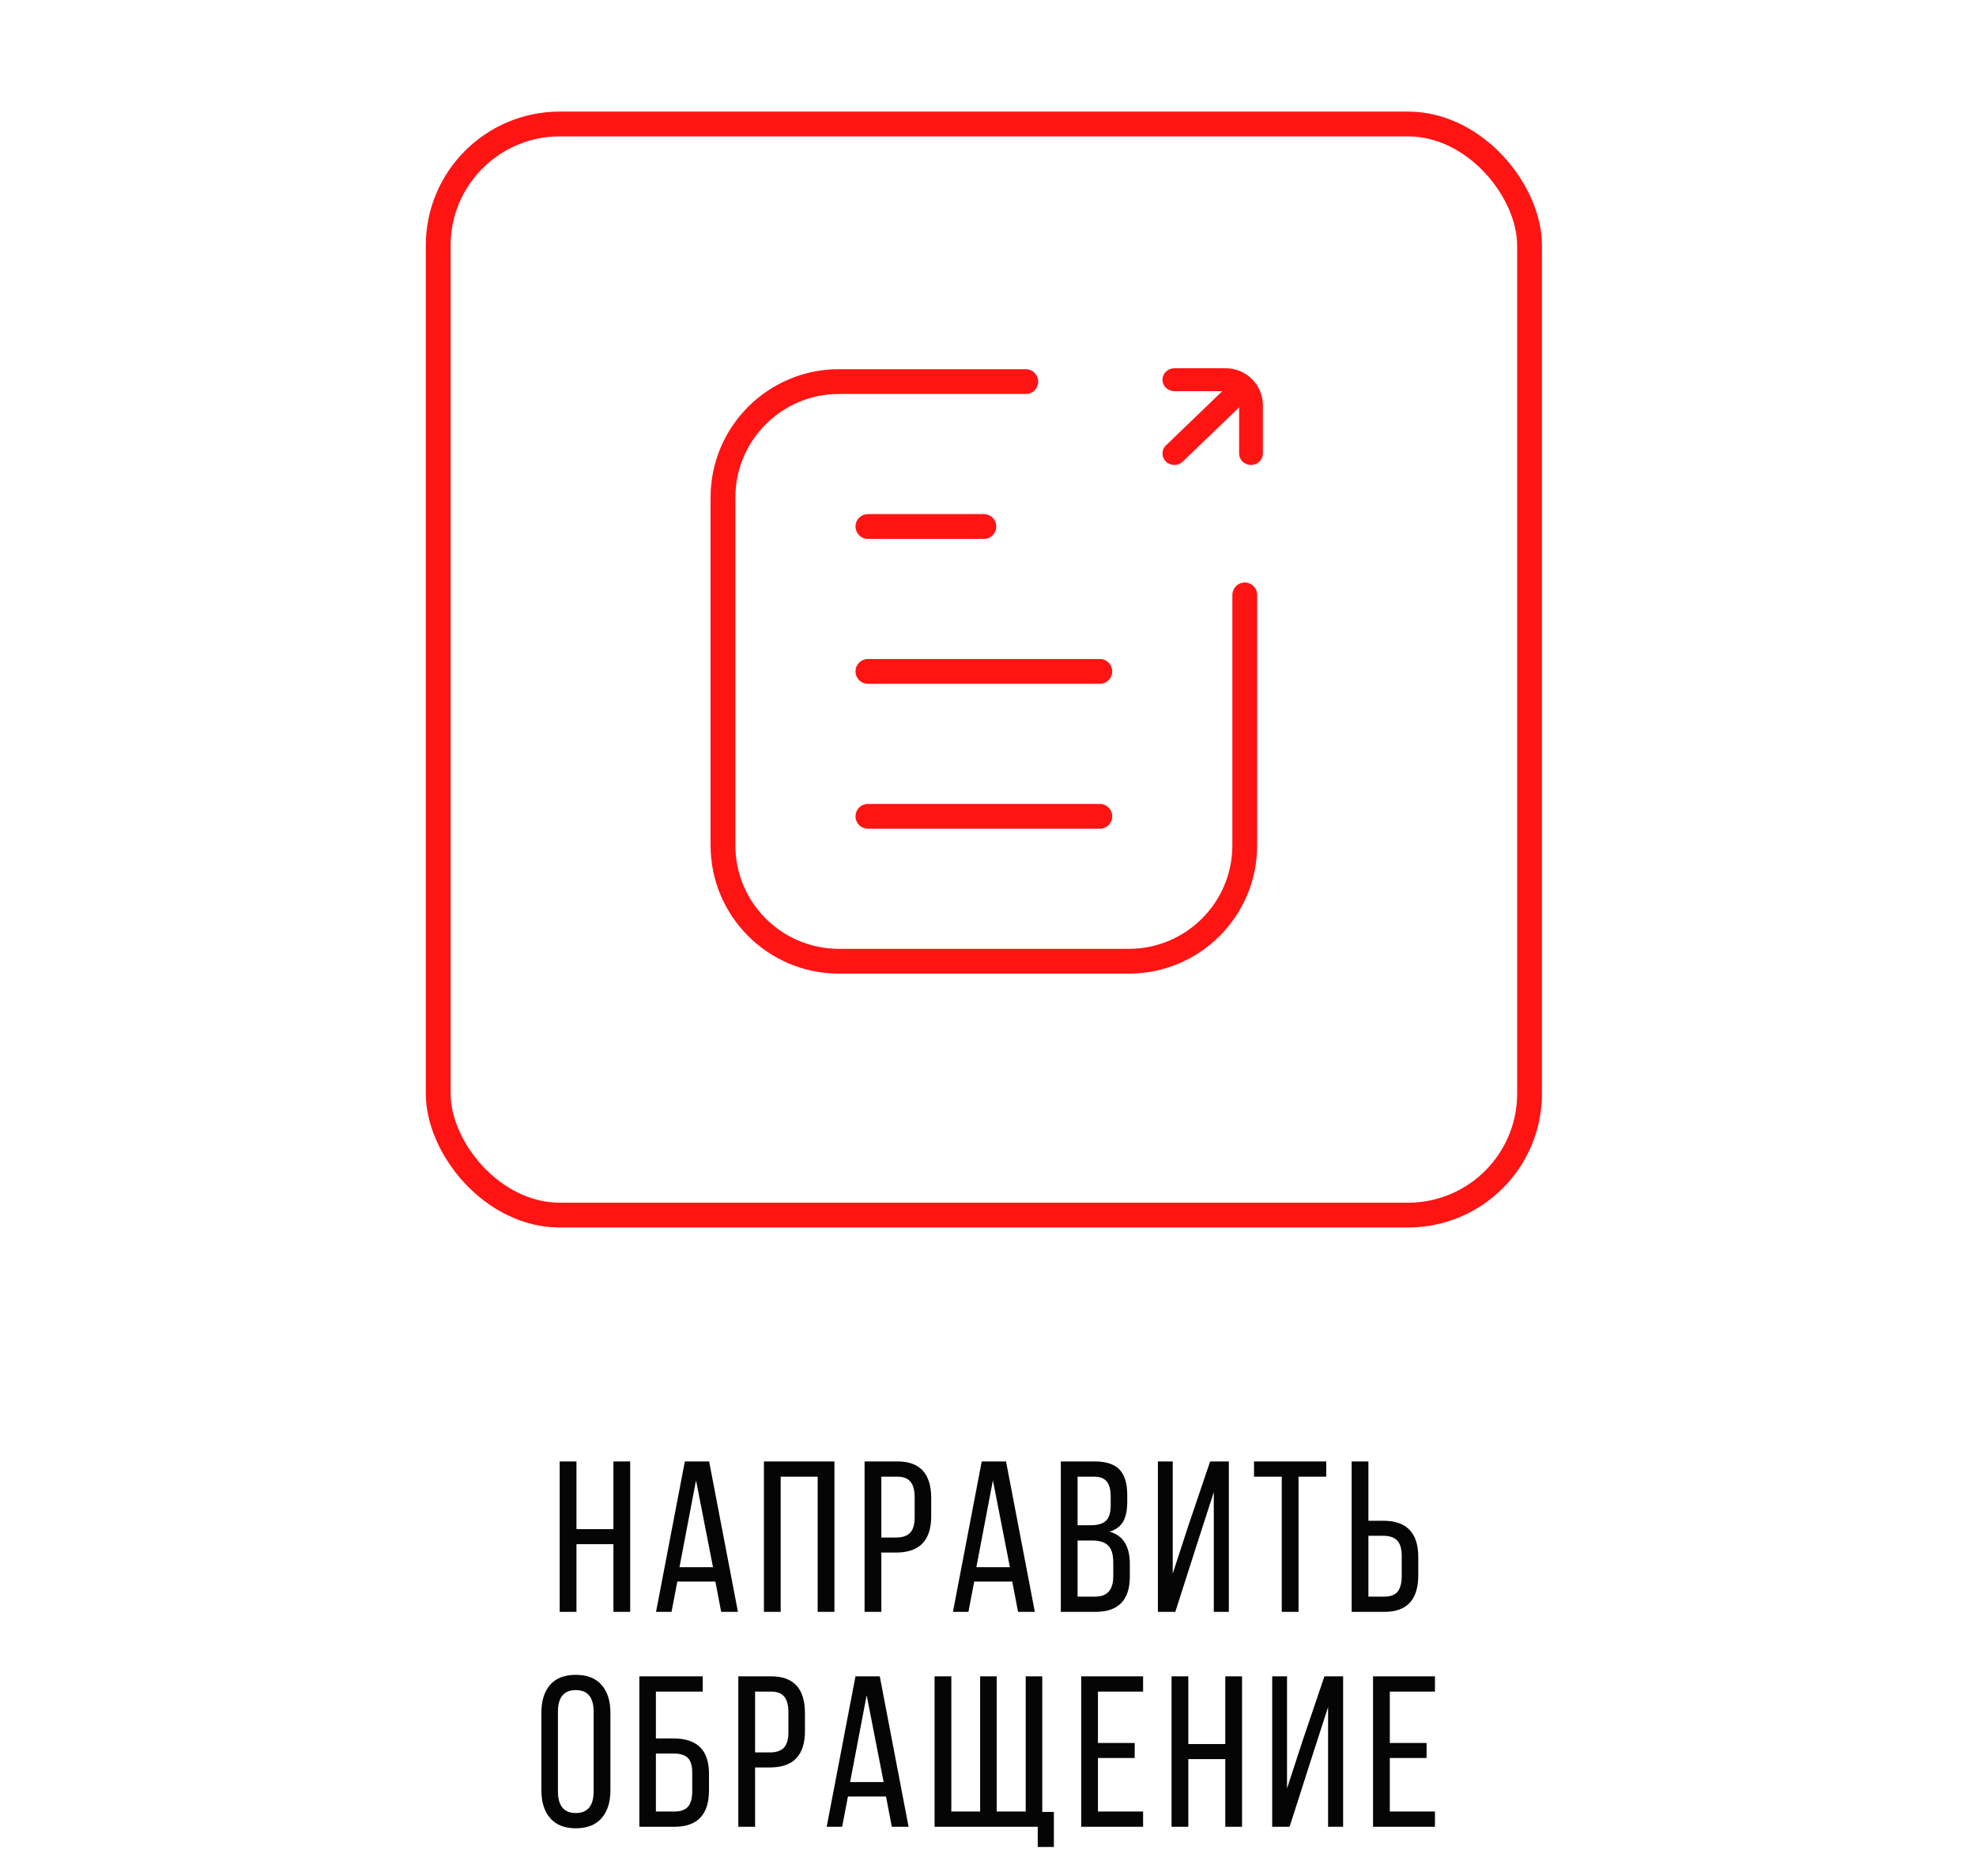 <?xml version="1.0" encoding="UTF-8"?> <svg xmlns="http://www.w3.org/2000/svg" width="239" height="227" viewBox="0 0 239 227" fill="none"><rect x="53" y="15" width="132" height="132" rx="14.7" stroke="#FF1414" stroke-width="3" stroke-linejoin="round"></rect><path d="M150.556 71.972V102.263C150.556 110.008 144.277 116.288 136.531 116.288H101.469C93.723 116.288 87.444 110.008 87.444 102.263V60.188C87.444 52.442 93.723 46.163 101.469 46.163H124.072" stroke="#FF1414" stroke-width="3" stroke-linecap="round" stroke-linejoin="round"></path><path d="M104.975 63.694H119" stroke="#FF1414" stroke-width="3" stroke-linecap="round"></path><path d="M104.975 81.225H133.025" stroke="#FF1414" stroke-width="3" stroke-linecap="round"></path><path d="M104.975 98.756H133.025" stroke="#FF1414" stroke-width="3" stroke-linecap="round"></path><path fill-rule="evenodd" clip-rule="evenodd" d="M142.039 47.321C141.244 47.321 140.6 46.701 140.6 45.935C140.6 45.17 141.244 44.55 142.039 44.55H148.25C150.735 44.55 152.75 46.565 152.75 49.05V54.864C152.75 55.63 152.106 56.25 151.311 56.25C150.517 56.25 149.872 55.63 149.872 54.864V49.281L143.056 55.844C142.494 56.385 141.583 56.385 141.022 55.844C140.46 55.303 140.46 54.426 141.022 53.885L147.838 47.321H142.039Z" fill="#FF1414"></path><path d="M74.195 186.81H69.724V195H67.695V176.8H69.724V184.99H74.195V176.8H76.224V195H74.195V186.81ZM86.525 191.334H81.923L81.221 195H79.349L82.833 176.8H85.771L89.255 195H87.227L86.525 191.334ZM84.185 179.088L82.183 189.592H86.239L84.185 179.088ZM98.897 178.646H94.425V195H92.397V176.8H100.926V195H98.897V178.646ZM104.571 176.8H108.549C111.27 176.8 112.631 178.282 112.631 181.246V183.43C112.631 186.359 111.218 187.824 108.393 187.824H106.599V195H104.571V176.8ZM106.599 186.004H108.393C109.155 186.004 109.719 185.813 110.083 185.432C110.447 185.051 110.629 184.427 110.629 183.56V181.142C110.629 180.293 110.464 179.669 110.135 179.27C109.805 178.854 109.277 178.646 108.549 178.646H106.599V186.004ZM122.435 191.334H117.833L117.131 195H115.259L118.743 176.8H121.681L125.165 195H123.137L122.435 191.334ZM120.095 179.088L118.093 189.592H122.149L120.095 179.088ZM128.308 176.8H132.39C133.777 176.8 134.782 177.129 135.406 177.788C136.03 178.447 136.342 179.461 136.342 180.83V181.688C136.342 182.693 136.177 183.491 135.848 184.08C135.519 184.652 134.973 185.059 134.21 185.302C135.839 185.753 136.654 187.053 136.654 189.202V190.736C136.654 193.579 135.267 195 132.494 195H128.308V176.8ZM130.336 184.522H131.896C132.745 184.522 133.361 184.349 133.742 184.002C134.141 183.655 134.34 183.023 134.34 182.104V181.038C134.34 180.223 134.184 179.625 133.872 179.244C133.56 178.845 133.049 178.646 132.338 178.646H130.336V184.522ZM130.336 193.154H132.494C133.933 193.154 134.652 192.331 134.652 190.684V189.072C134.652 188.084 134.453 187.391 134.054 186.992C133.655 186.576 133.005 186.368 132.104 186.368H130.336V193.154ZM146.81 180.518L144.86 186.55L142.156 195H140.05V176.8H141.844V190.372L143.716 184.626L146.368 176.8H148.63V195H146.81V180.518ZM157.058 195H155.03V178.646H151.676V176.8H160.412V178.646H157.058V195ZM165.51 183.976H167.304C170.129 183.976 171.542 185.441 171.542 188.37V190.554C171.542 193.518 170.181 195 167.46 195H163.482V176.8H165.51V183.976ZM165.51 193.154H167.46C168.188 193.154 168.717 192.955 169.046 192.556C169.375 192.14 169.54 191.507 169.54 190.658V188.24C169.54 187.373 169.358 186.749 168.994 186.368C168.63 185.987 168.067 185.796 167.304 185.796H165.51V193.154ZM65.483 216.606V207.194C65.483 205.773 65.829 204.655 66.523 203.84C67.234 203.025 68.273 202.618 69.643 202.618C71.012 202.618 72.052 203.025 72.763 203.84C73.474 204.655 73.829 205.773 73.829 207.194V216.606C73.829 218.027 73.474 219.145 72.763 219.96C72.052 220.775 71.012 221.182 69.643 221.182C68.291 221.182 67.26 220.775 66.549 219.96C65.838 219.145 65.483 218.027 65.483 216.606ZM67.485 207.09V216.71C67.485 218.461 68.204 219.336 69.643 219.336C71.082 219.336 71.801 218.461 71.801 216.71V207.09C71.801 205.339 71.082 204.464 69.643 204.464C68.204 204.464 67.485 205.339 67.485 207.09ZM79.332 210.314H81.464C84.324 210.314 85.754 211.735 85.754 214.578V216.58C85.754 219.527 84.359 221 81.568 221H77.33V202.8H85V204.646H79.332V210.314ZM79.332 219.154H81.568C82.314 219.154 82.86 218.963 83.206 218.582C83.553 218.183 83.726 217.559 83.726 216.71V214.448C83.726 213.599 83.544 213.001 83.18 212.654C82.816 212.307 82.244 212.134 81.464 212.134H79.332V219.154ZM89.3 202.8H93.278C95.999 202.8 97.36 204.282 97.36 207.246V209.43C97.36 212.359 95.947 213.824 93.122 213.824H91.328V221H89.3V202.8ZM91.328 212.004H93.122C93.885 212.004 94.448 211.813 94.812 211.432C95.176 211.051 95.358 210.427 95.358 209.56V207.142C95.358 206.293 95.193 205.669 94.864 205.27C94.535 204.854 94.006 204.646 93.278 204.646H91.328V212.004ZM107.164 217.334H102.562L101.86 221H99.988L103.472 202.8H106.41L109.894 221H107.866L107.164 217.334ZM104.824 205.088L102.822 215.592H106.878L104.824 205.088ZM127.467 223.444H125.517V221H113.037V202.8H115.065V219.154H118.549V202.8H120.551V219.154H124.061V202.8H126.063V219.206H127.467V223.444ZM132.799 210.86H137.245V212.68H132.799V219.154H138.259V221H130.771V202.8H138.259V204.646H132.799V210.86ZM148.2 212.81H143.728V221H141.7V202.8H143.728V210.99H148.2V202.8H150.228V221H148.2V212.81ZM160.633 206.518L158.683 212.55L155.979 221H153.873V202.8H155.667V216.372L157.539 210.626L160.191 202.8H162.453V221H160.633V206.518ZM168.1 210.86H172.546V212.68H168.1V219.154H173.56V221H166.072V202.8H173.56V204.646H168.1V210.86Z" fill="#050505"></path></svg> 